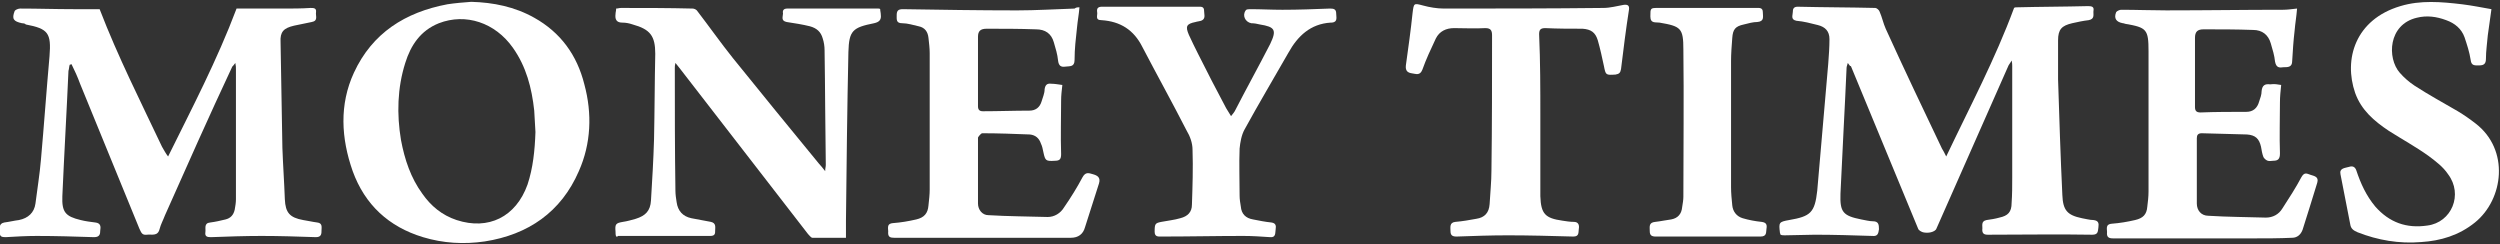 <?xml version="1.0" encoding="utf-8"?>
<!-- Generator: Adobe Illustrator 26.1.0, SVG Export Plug-In . SVG Version: 6.00 Build 0)  -->
<svg version="1.1" id="Layer_1" xmlns="http://www.w3.org/2000/svg" xmlns:xlink="http://www.w3.org/1999/xlink" x="0px" y="0px"
	 viewBox="0 0 409 40" style="enable-background:new 0 0 409 40;" xml:space="preserve">
<rect x="0" y="0" width="409" height="40" fill="#333333" stroke="none"/>
<style type="text/css">
	.st0{fill:#FFFFFF;}
</style>
<g>
	<g id="rrIYN4.tif">
		<g>
			<path class="st0" d="M302.3,10.3c-0.1,0.4-0.2,0.6-0.2,0.8c-0.3,6.9-0.7,13.8-1,20.6c-0.1,3,0.4,3.6,3.4,4.2
				c0.6,0.1,1.3,0.3,1.9,0.3c0.9,0,1,0.5,1,1.3c-0.1,0.7-0.2,1.2-1.1,1.1c-3.1-0.1-6.3-0.2-9.4-0.2c-1.6,0-3.3,0.1-4.9,0.1
				c-0.2,0-0.5,0-0.7-0.1c0-0.1-0.1-0.2-0.1-0.3c-0.2-1.7-0.2-1.8,1.5-2.1c3.5-0.6,4.2-1.2,4.6-4.8c0.6-6.9,1.2-13.8,1.8-20.8
				c0.1-1.3,0.2-2.7,0.2-4c0-1.3-0.7-2-1.9-2.3c-1.2-0.3-2.3-0.6-3.5-0.7c-1-0.2-0.6-0.9-0.6-1.4c0-0.5,0.1-0.9,0.8-0.9
				c4.2,0.1,8.5,0.1,12.7,0.2c0.2,0,0.6,0.3,0.7,0.6c0.4,0.9,0.6,1.9,1,2.8c3,6.6,6.1,13.1,9.2,19.6c0.2,0.3,0.4,0.7,0.7,1.3
				c3.9-8.2,8-15.9,11.1-24.3c0,0,0.1-0.1,0.3-0.1c3.9-0.1,7.9-0.1,11.8-0.2c0.6,0,1,0.1,0.9,0.7c-0.1,0.6,0.3,1.4-0.8,1.6
				c-0.9,0.1-1.8,0.3-2.7,0.5c-1.7,0.4-2.3,1-2.3,2.8c0,2.1,0,4.3,0,6.4c0.2,6.3,0.4,12.6,0.7,18.9c0.1,2.5,0.8,3.3,3.2,3.8
				c0.6,0.1,1.3,0.3,1.9,0.3c0.8,0.1,0.9,0.5,0.8,1.2c-0.1,0.6,0,1.2-1,1.2c-5.7-0.1-11.4,0-17.1,0c-0.6,0-0.9-0.2-0.9-0.8
				c0.1-0.6-0.3-1.4,0.7-1.6c0.7-0.1,1.4-0.2,2.1-0.4c1.4-0.3,2-0.9,2-2.4c0.1-1.4,0.1-2.7,0.1-4.1c0-6.1,0-12.2,0-18.3
				c0-0.2,0-0.5-0.1-0.9c-0.2,0.4-0.4,0.6-0.5,0.8c-3.9,8.9-7.9,17.8-11.8,26.7c-0.1,0.3-0.5,0.5-0.9,0.6c-0.4,0.1-0.9,0.1-1.3,0
				c-0.3-0.1-0.7-0.3-0.8-0.6c-3.7-8.9-7.3-17.7-11-26.6C302.7,10.9,302.6,10.7,302.3,10.3z"/>
			<path class="st0" d="M373.2,13.9c-0.1,1-0.2,1.9-0.2,2.8c0,2.8-0.1,5.6,0,8.4c0,0.9-0.3,1.2-1.1,1.2c-0.3,0-0.6,0.1-0.9,0
				c-0.3-0.1-0.6-0.4-0.7-0.6c-0.2-0.5-0.3-1.1-0.4-1.7c-0.3-1.3-0.9-1.9-2.3-2c-2.5-0.1-4.9-0.1-7.4-0.2c-0.6,0-0.8,0.3-0.8,0.8
				c0,3.6,0,7.1,0,10.7c0,1.1,0.7,2,1.9,2c3.1,0.2,6.3,0.2,9.4,0.3c1.1,0,2.1-0.5,2.7-1.5c1.1-1.7,2.2-3.4,3.1-5.1
				c0.5-0.9,0.9-0.6,1.5-0.4c0.6,0.2,1.4,0.3,1.1,1.3c-0.8,2.6-1.6,5.2-2.4,7.7c-0.3,0.8-0.9,1.3-1.7,1.3c-2.1,0.1-4.3,0.1-6.4,0.1
				c-7.6,0-15.3,0-22.9,0c-0.7,0-1-0.2-1-0.8c0.1-0.6-0.4-1.5,0.8-1.6c1.3-0.1,2.5-0.3,3.8-0.6c1.3-0.3,1.9-0.9,2-2.2
				c0.1-0.8,0.2-1.6,0.2-2.5c0-7.6,0-15.3,0-22.9c0-3.6-0.3-3.9-3.8-4.5c-0.1,0-0.2-0.1-0.4-0.1c-1.1-0.2-1.5-0.8-1.1-1.8
				c0.1-0.2,0.6-0.4,0.8-0.4c2.5,0,5,0.1,7.4,0.1c6.4,0,12.7-0.1,19.1-0.1c0.7,0,1.4-0.1,2.3-0.2c-0.1,1.3-0.3,2.4-0.4,3.6
				c-0.2,1.7-0.3,3.3-0.4,5c0,1-0.7,1-1.4,1c-0.7,0.1-1.2,0.1-1.4-0.9c-0.1-1-0.4-2-0.7-3c-0.4-1.4-1.4-2.2-2.9-2.2
				c-2.7-0.1-5.4-0.1-8.1-0.1c-1,0-1.4,0.4-1.4,1.4c0,3.8,0,7.5,0,11.3c0,0.6,0.2,0.9,0.9,0.9c2.5-0.1,5-0.1,7.5-0.1
				c1.1,0,1.8-0.6,2.1-1.7c0.2-0.6,0.4-1.1,0.4-1.7c0.1-1,0.6-1.2,1.4-1.1C372.1,13.7,372.6,13.8,373.2,13.9z"/>
			<path class="st0" d="M252,19c0,4.1,0,8.1,0,12.2c0,0.3,0,0.6,0,0.9c0.1,2.9,0.8,3.6,3.6,4c0.6,0.1,1.3,0.2,1.9,0.2
				c0.7,0,0.9,0.5,0.8,1.1c-0.1,0.6,0.1,1.3-0.9,1.3c-3.6-0.1-7.2-0.2-10.7-0.2c-2.8,0-5.6,0.1-8.4,0.2c-0.7,0-1-0.2-1-0.9
				c0-0.6-0.2-1.4,0.8-1.5c1.2-0.1,2.3-0.3,3.4-0.5c1.4-0.2,2.1-1,2.2-2.4c0.1-1.8,0.3-3.7,0.3-5.5c0.1-7.4,0.1-14.8,0.1-22.1
				c0-0.8-0.2-1.2-1.1-1.2c-1.7,0.1-3.4,0-5.1,0c-1.3,0-2.4,0.5-3,1.7c-0.8,1.7-1.6,3.4-2.2,5.1c-0.4,1-1,0.7-1.7,0.6
				c-0.7-0.1-1.1-0.4-1-1.3c0.4-2.9,0.8-5.7,1.1-8.6c0.2-1.6,0.2-1.6,1.7-1.2c1.1,0.3,2.3,0.5,3.4,0.5c8.7,0,17.4,0,26.1-0.1
				c1.1,0,2.2-0.3,3.3-0.5c0.7-0.1,1,0.1,0.9,0.8c-0.5,3.2-0.9,6.4-1.3,9.7c-0.1,0.6-0.3,0.8-0.9,0.9c-1.6,0.1-1.6,0.1-1.9-1.4
				c-0.3-1.4-0.6-2.8-1-4.2c-0.4-1.3-1.1-1.8-2.5-1.9c-2,0-4,0-6.1-0.1c-0.8,0-1,0.3-1,1C252,10.1,252,14.6,252,19
				C252,19,252,19,252,19z"/>
			<path class="st0" d="M407.6,1.5c-0.2,1.5-0.4,2.9-0.6,4.3c-0.1,1.3-0.3,2.5-0.3,3.8c0,0.8-0.3,1.1-1.1,1.1
				c-0.7,0-1.3,0.1-1.4-0.9c-0.2-1.3-0.6-2.5-1-3.7c-0.5-1.4-1.6-2.3-3-2.8c-1.6-0.6-3.2-0.8-4.8-0.4c-4.7,1.1-4.9,6.6-2.8,9
				c0.7,0.8,1.5,1.5,2.4,2.1c2.3,1.5,4.7,2.8,7.1,4.2c1,0.6,2,1.3,2.9,2c5.6,4.3,4.6,12.4-0.1,16.2c-2.6,2.1-5.6,3-8.8,3.2
				c-3.6,0.3-7.1-0.3-10.4-1.6c-0.7-0.3-1.1-0.6-1.2-1.3c-0.5-2.7-1.1-5.5-1.6-8.2c-0.2-1,0.7-1,1.4-1.2c0.6-0.2,1,0,1.2,0.6
				c0.7,2.1,1.6,4.1,3.1,5.9c2.3,2.6,5.1,3.6,8.5,3.1c4-0.5,5.9-5.1,3.4-8.4c-0.8-1.2-2-2.1-3.2-3c-2.1-1.5-4.3-2.7-6.5-4.1
				c-2.4-1.6-4.5-3.4-5.5-6.2c-1.9-5.5,0-12,7.4-14.2c3.3-1,6.7-0.7,10.1-0.3C404.4,0.9,405.9,1.2,407.6,1.5z"/>
			<path class="st0" d="M279.4,38.7c-2.8,0-5.7,0-8.5,0c-0.7,0-1-0.2-1-0.9c0-0.7-0.2-1.4,0.9-1.5c0.9-0.1,1.8-0.3,2.6-0.4
				c1.1-0.2,1.7-0.9,1.8-2c0.1-0.6,0.2-1.2,0.2-1.7c0-8,0.1-16,0-24.1c0-3.5-0.4-3.8-3.9-4.4c-0.6-0.1-1.5,0.2-1.5-1
				c0-1.4,0-1.4,1.3-1.4c5.3,0,10.6,0,16,0c0.5,0,1.1-0.1,1.1,0.7c0,0.7,0.3,1.5-0.9,1.6c-0.7,0-1.4,0.2-2.2,0.4
				c-1.4,0.3-1.8,0.8-1.9,2.2c-0.1,1.3-0.2,2.6-0.2,3.8c0,6.9,0,13.7,0,20.6c0,1,0.1,2,0.2,3c0.1,1,0.7,1.8,1.7,2.1
				c1,0.3,2.1,0.5,3.1,0.6c0.8,0.1,0.9,0.5,0.8,1.1c-0.1,0.6,0.1,1.3-1,1.3C285.1,38.7,282.3,38.7,279.4,38.7
				C279.4,38.7,279.4,38.7,279.4,38.7z"/>
		</g>
	</g>
	<g id="Rf4pxN.tif">
		<g>
			<path class="st0" d="M11.4,10.6c-0.1,0.3-0.1,0.7-0.2,1c-0.3,6.8-0.7,13.6-1,20.5c-0.1,2.6,0.5,3.3,3,3.9
				c0.8,0.2,1.6,0.3,2.4,0.4c0.9,0.1,0.9,0.7,0.8,1.3c0,0.6-0.1,1.1-1,1.1c-3.1-0.1-6.2-0.2-9.4-0.2c-1.7,0-3.4,0.1-5.1,0.2
				c-0.6,0-1-0.1-0.9-0.8c0-0.6-0.3-1.4,0.7-1.6c0.8-0.1,1.6-0.3,2.4-0.4c1.5-0.3,2.5-1.2,2.7-2.7c0.3-2.4,0.7-4.8,0.9-7.2
				c0.5-5.6,0.9-11.3,1.4-16.9c0.3-3.8-0.2-4.5-3.9-5.2C4.2,3.9,3.9,3.8,3.6,3.8c-1.4-0.3-1.7-0.7-1.2-2C2.5,1.6,3,1.4,3.3,1.4
				c2.9,0,5.8,0.1,8.7,0.1c1.5,0,2.9,0,4.3,0c3,7.8,6.7,15.1,10.2,22.5c0.3,0.5,0.6,1.1,1,1.6c3.9-7.9,8-15.7,11.2-24.2
				c2.4,0,5,0,7.6,0c1.5,0,3,0,4.5-0.1c0.5,0,1,0,0.9,0.7c-0.1,0.6,0.4,1.4-0.7,1.6C50,3.8,49.1,4,48.1,4.2c-1.7,0.4-2.3,1-2.2,2.7
				c0.1,5.8,0.2,11.5,0.3,17.3c0.1,2.8,0.3,5.6,0.4,8.4c0.1,2.2,0.8,3,3,3.4c0.7,0.1,1.5,0.3,2.3,0.4c0.9,0.1,0.7,0.8,0.7,1.3
				c0,0.5,0,1.1-0.9,1.1c-3-0.1-5.9-0.2-8.9-0.2c-2.8,0-5.6,0.1-8.3,0.2c-0.6,0-1-0.1-0.9-0.8c0.1-0.6-0.3-1.5,0.8-1.6
				c0.8-0.1,1.7-0.3,2.5-0.5c0.8-0.2,1.3-0.7,1.5-1.6c0.1-0.6,0.2-1.1,0.2-1.7c0-7.1,0-14.2,0-21.3c0-0.3,0-0.5-0.1-1
				c-0.2,0.3-0.4,0.5-0.5,0.6C34.2,19,30.6,27.1,27,35.2c-0.3,0.8-0.7,1.5-0.9,2.3c-0.3,1.2-1.3,0.8-2.1,0.9c-0.8,0.1-0.9-0.4-1.2-1
				c-3.2-7.9-6.5-15.8-9.7-23.7c-0.4-1.1-0.9-2.2-1.4-3.2C11.6,10.5,11.5,10.6,11.4,10.6z"/>
			<path class="st0" d="M100.8,38.7c-0.1-0.3-0.1-0.5-0.1-0.8c-0.1-1.2,0-1.4,1.2-1.6c0.7-0.1,1.4-0.3,2.1-0.5
				c1.6-0.5,2.4-1.3,2.5-3c0.2-3.3,0.4-6.6,0.5-10c0.1-4.7,0.1-9.3,0.2-14c0-2.9-0.8-4-3.7-4.8c-0.6-0.2-1.1-0.3-1.7-0.3
				c-1,0-1.2-0.6-1.1-1.4c0-0.3,0.1-0.5,0.1-0.9c0.3,0,0.5-0.1,0.8-0.1c3.9,0,7.8,0,11.7,0.1c0.2,0,0.5,0.1,0.7,0.3
				c2,2.6,3.9,5.3,5.9,7.8c4.7,5.8,9.4,11.6,14.1,17.3c0.3,0.3,0.6,0.7,1,1.2c0-0.5,0.1-0.7,0.1-1c-0.1-6.3-0.1-12.6-0.2-18.8
				c0-0.6-0.1-1.3-0.3-1.9c-0.3-1.1-1-1.7-2.1-2c-1.2-0.3-2.5-0.5-3.8-0.7c-1-0.2-0.6-0.9-0.6-1.4c-0.1-0.5,0.1-0.8,0.7-0.8
				c5,0,10,0,14.9,0c0.1,0,0.2,0,0.3,0.1c0,0.3,0.1,0.6,0.1,0.9c0.1,0.8-0.2,1.2-1.1,1.4c-3.5,0.7-4.1,1.2-4.2,4.7
				c-0.2,9.2-0.3,18.4-0.4,27.6c0,0.9,0,1.8,0,2.8c-1.9,0-3.7,0-5.5,0c-0.2,0-0.5-0.4-0.7-0.6c-7-9-13.9-18-20.9-27
				c-0.2-0.3-0.5-0.6-0.8-1c-0.1,0.4-0.1,0.6-0.1,0.8c0,6.7,0,13.4,0.1,20.1c0,0.6,0.1,1.3,0.2,1.9c0.2,1.4,1,2.3,2.4,2.6
				c1.1,0.2,2.2,0.4,3.2,0.6c0.9,0.2,0.7,0.9,0.7,1.4c0,0.5,0,0.9-0.8,0.9c-5,0-10.1,0-15.1,0C101.1,38.7,101,38.7,100.8,38.7z"/>
			<path class="st0" d="M77.1,0.3c3.6,0.1,7.1,0.8,10.3,2.6c4.3,2.4,7,6.1,8.2,10.9c1.3,4.8,1.1,9.7-0.9,14.2
				c-2.9,6.7-8.3,10.4-15.4,11.5c-3.4,0.5-6.8,0.3-10.1-0.7c-5.6-1.7-9.5-5.3-11.5-10.8c-1.9-5.4-2.2-10.9,0.2-16.1
				c3-6.5,8.4-9.9,15.3-11.2C74.5,0.5,75.8,0.4,77.1,0.3z M87.6,21.6c-0.1-1.2-0.1-2.3-0.2-3.5c-0.4-3.7-1.3-7.2-3.5-10.3
				c-2.9-4.1-7.7-5.7-12.1-4c-3,1.2-4.6,3.6-5.5,6.5c-1.3,4.1-1.4,8.4-0.7,12.6c0.6,3.2,1.6,6.2,3.5,8.8c1.4,2,3.2,3.5,5.6,4.3
				c5.2,1.7,9.7-0.5,11.6-5.8C87.2,27.5,87.5,24.6,87.6,21.6z"/>
			<path class="st0" d="M176.6,1.2c-0.1,1.2-0.3,2.2-0.4,3.3c-0.2,1.8-0.4,3.5-0.4,5.3c0,1.2-0.8,1-1.5,1.1c-0.7,0.1-1.1-0.1-1.2-1
				c-0.1-1-0.4-2-0.7-3c-0.4-1.4-1.4-2.1-2.9-2.1c-2.7-0.1-5.4-0.1-8.1-0.1c-1,0-1.4,0.4-1.4,1.3c0,3.8,0,7.6,0,11.4
				c0,0.6,0.3,0.8,0.8,0.8c2.5,0,5.1-0.1,7.6-0.1c1,0,1.7-0.5,2-1.5c0.2-0.7,0.5-1.3,0.5-2c0.1-0.7,0.4-1,1.1-0.9
				c0.5,0,1.1,0.1,1.8,0.2c-0.1,0.9-0.2,1.7-0.2,2.5c0,2.9-0.1,5.8,0,8.8c0,0.8-0.2,1.1-1,1.1c-1.5,0.1-1.6,0-1.9-1.4
				c-0.1-0.5-0.2-1-0.4-1.4c-0.3-0.9-0.9-1.4-1.8-1.5c-2.6-0.1-5.2-0.2-7.8-0.2c-0.2,0-0.6,0.5-0.7,0.7c0,3.6,0,7.2,0,10.8
				c0,1,0.7,1.9,1.7,1.9c3.2,0.2,6.5,0.2,9.7,0.3c1.1,0,2.1-0.6,2.7-1.6c1.1-1.6,2.1-3.2,3-4.9c0.5-0.9,1-0.7,1.7-0.5
				c0.7,0.2,1.3,0.5,1,1.5c-0.8,2.4-1.5,4.8-2.3,7.2c-0.3,1.1-1.1,1.7-2.3,1.7c-2.1,0-4.2,0-6.2,0c-7.6,0-15.1,0-22.7,0
				c-0.6,0-1-0.1-1-0.8c0.1-0.6-0.4-1.5,0.8-1.6c1.3-0.1,2.5-0.3,3.8-0.6c1.3-0.3,1.9-1,2-2.3c0.1-0.9,0.2-1.8,0.2-2.6
				c0-7.4,0-14.9,0-22.3c0-0.8-0.1-1.6-0.2-2.5c-0.1-1-0.6-1.7-1.6-1.9c-0.9-0.2-1.8-0.5-2.7-0.5c-1,0-0.9-0.6-0.9-1.3
				c0-0.7,0.2-1,1-1c6.2,0.1,12.5,0.2,18.7,0.2c3.1,0,6.3-0.2,9.4-0.3C176.1,1.2,176.2,1.2,176.6,1.2z"/>
			<path class="st0" d="M201.4,19c0.3-0.4,0.5-0.6,0.6-0.8c1.9-3.7,3.9-7.3,5.8-11c1.1-2.3,0.8-2.8-1.7-3.2
				c-0.4-0.1-0.9-0.2-1.4-0.2c-1-0.2-1.5-1.3-0.9-2.1c0.1-0.2,0.5-0.2,0.7-0.2c1.8,0,3.5,0.1,5.3,0.1c2.6,0,5.2-0.1,7.8-0.2
				c0.6,0,1,0.1,1,0.8c0,0.6,0.3,1.4-0.7,1.5c-0.1,0-0.1,0-0.2,0c-3.3,0.2-5.4,2.2-6.9,4.9c-2.4,4.2-4.9,8.4-7.2,12.6
				c-0.5,0.9-0.7,2.1-0.8,3.1c-0.1,2.6,0,5.1,0,7.7c0,0.6,0.1,1.2,0.2,1.8c0.1,1.2,0.8,1.9,2,2.1c1,0.2,2,0.4,3,0.5
				c0.7,0.1,0.8,0.5,0.7,1.1c-0.1,0.5,0.1,1.4-0.9,1.3c-1.5-0.1-2.9-0.2-4.4-0.2c-4.4,0-8.9,0.1-13.3,0.1c-0.6,0-1.2,0.1-1.2-0.8
				c0-1.3,0.1-1.4,1.1-1.6c1-0.2,2.1-0.3,3.1-0.6c1.2-0.3,1.9-1,1.9-2.2c0.1-3,0.2-6,0.1-9c0-1.1-0.4-2.2-1-3.2
				c-2.3-4.5-4.8-9-7.2-13.6c-1.4-2.8-3.6-4.2-6.7-4.4c-1.1,0-0.6-0.8-0.7-1.3c-0.1-0.6,0.1-0.9,0.8-0.9c5.3,0,10.6,0,16,0
				c0.6,0,0.7,0.3,0.7,0.8c0,0.5,0.3,1.2-0.5,1.5c-0.3,0.1-0.6,0.1-0.9,0.2c-1.5,0.3-1.7,0.7-1.1,2.1c0.5,1.1,1,2.1,1.5,3.1
				c1.5,3,3,5.9,4.6,8.9C200.9,18.2,201.1,18.5,201.4,19z"/>
		</g>
	</g>
</g>
</svg>
